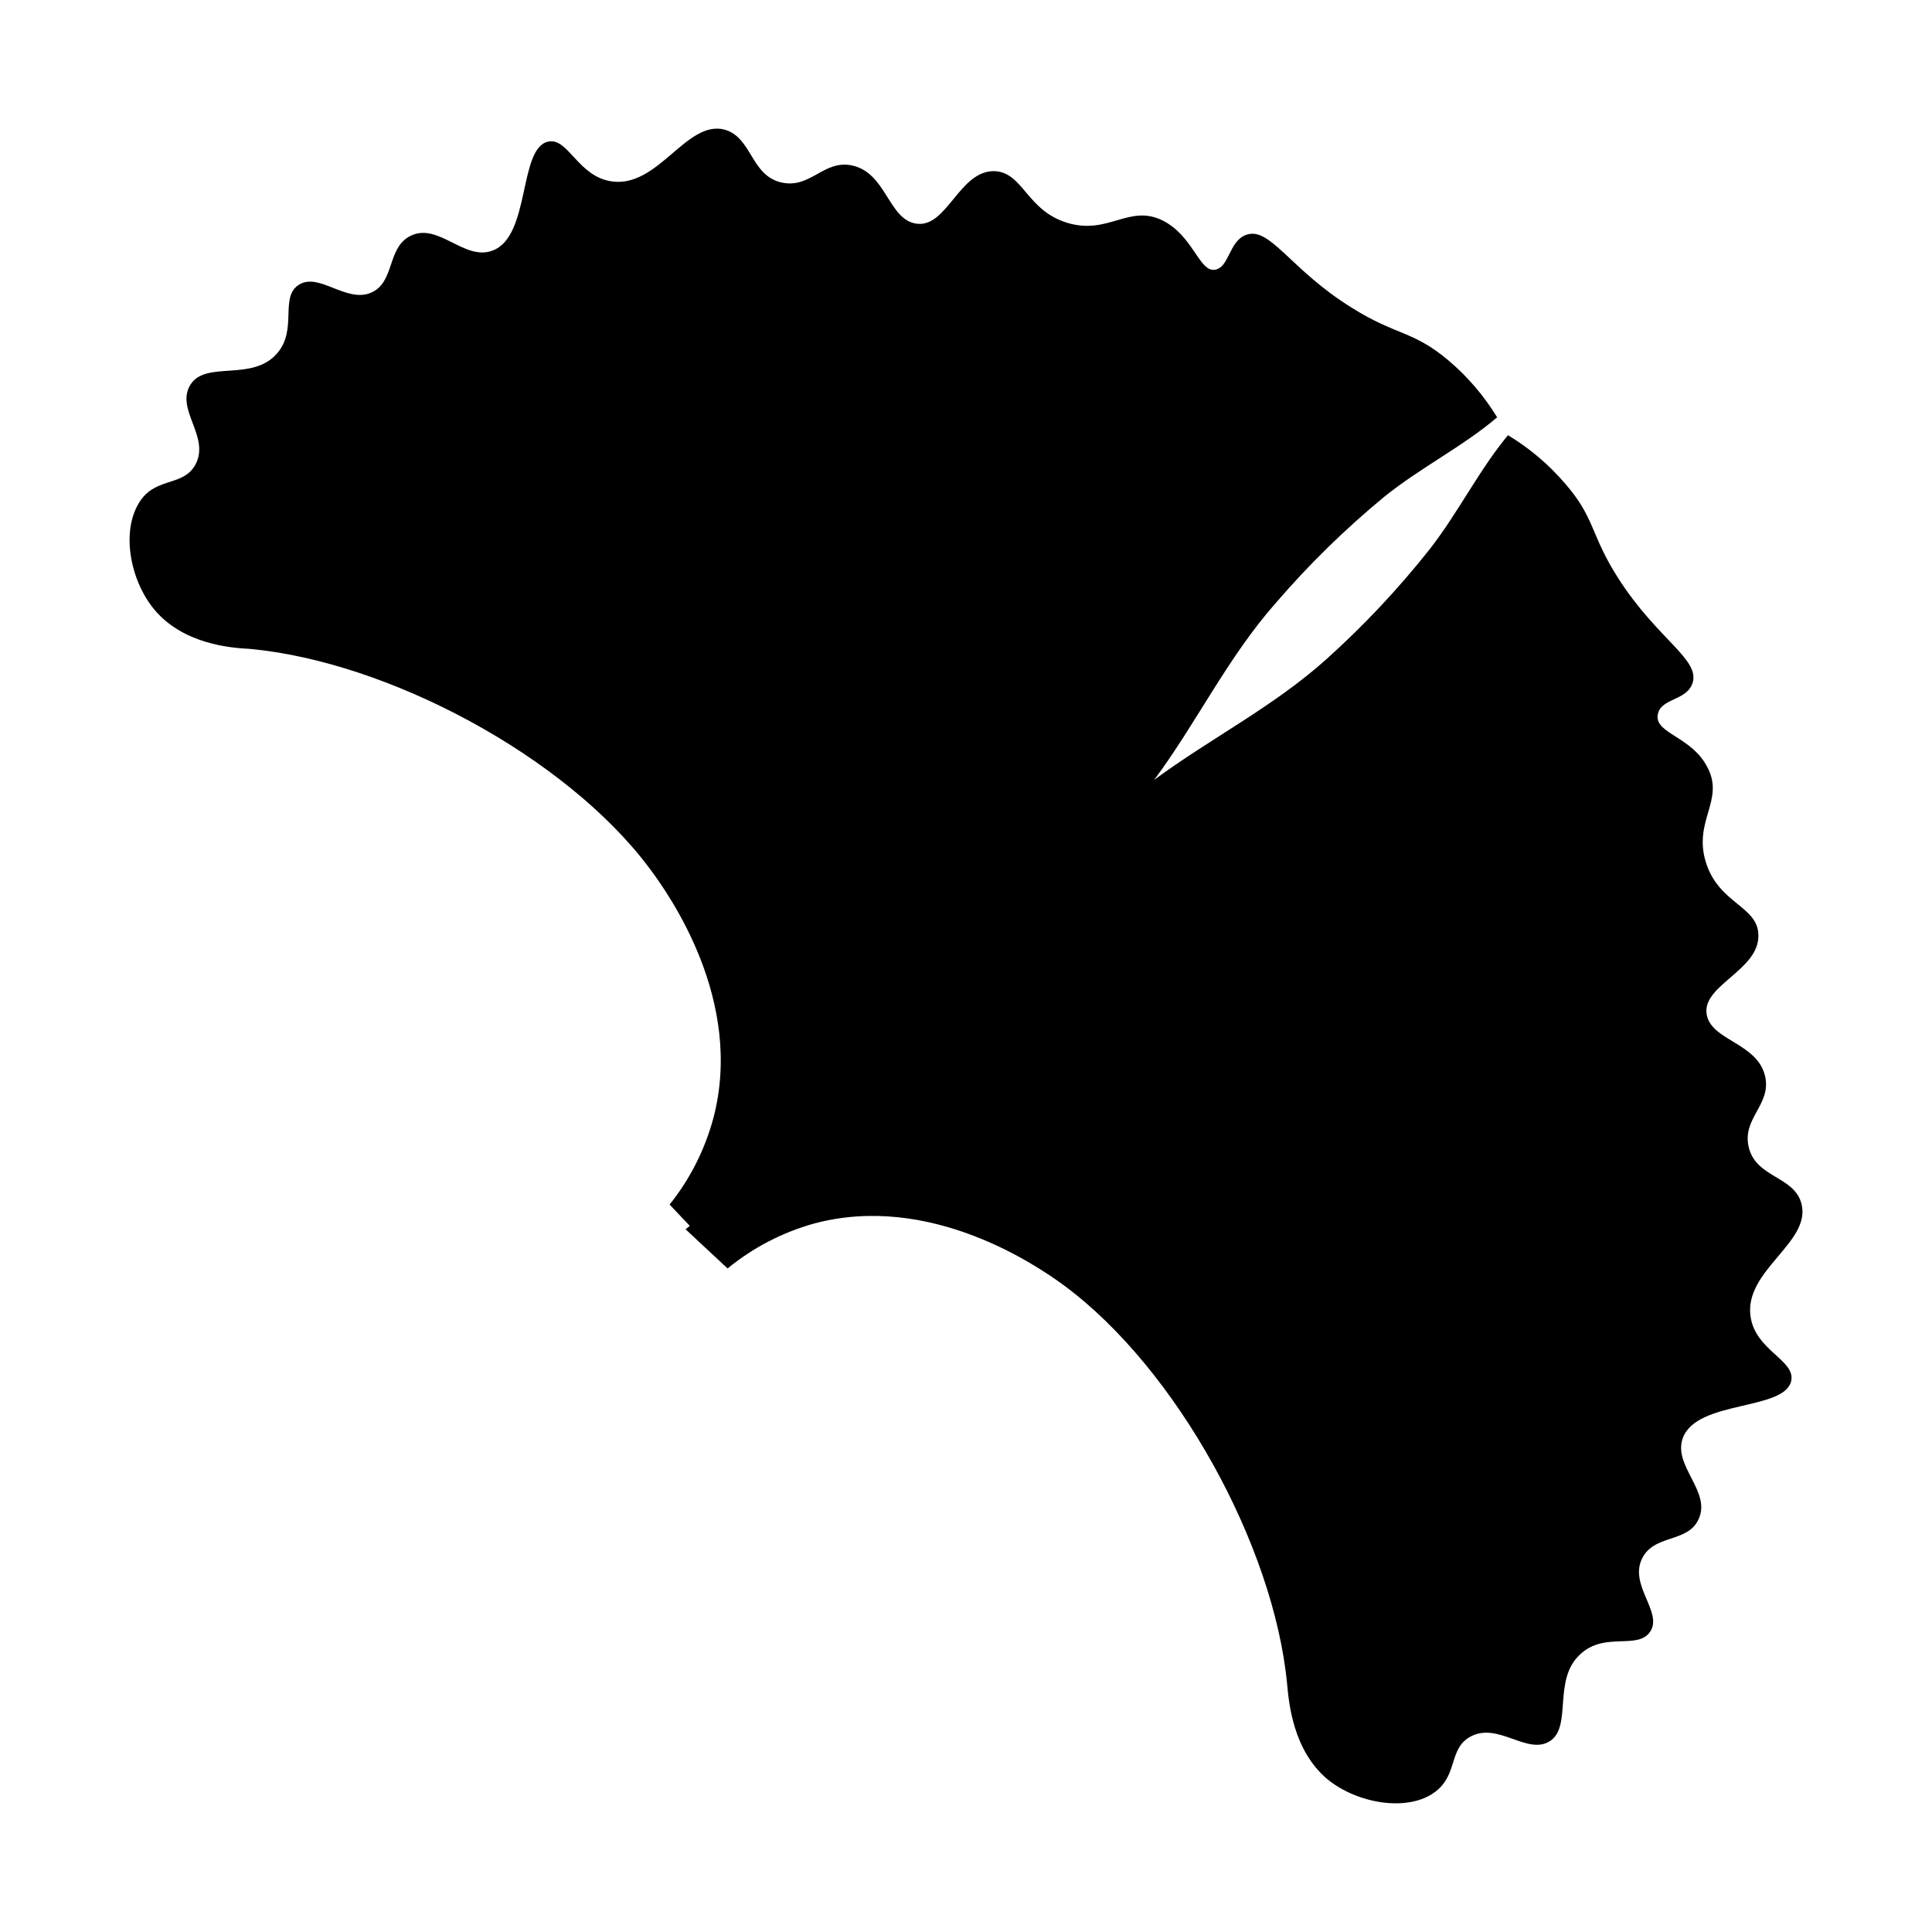 <?xml version="1.0" encoding="UTF-8"?>
<!-- Uploaded to: ICON Repo, www.iconrepo.com, Generator: ICON Repo Mixer Tools -->
<svg fill="#000000" width="800px" height="800px" version="1.1" viewBox="144 144 512 512" xmlns="http://www.w3.org/2000/svg">
 <path d="m607.92 492.95c-1.812-12.293 16.07-19.598 13.504-29.875-1.863-7.457-12.09-6.852-14.008-15.113-1.762-7.656 5.996-11.133 4.383-18.641-2.016-9.168-14.863-9.523-15.566-16.93-0.707-7.406 13.957-11.438 13.754-20.504 0-7.758-10.48-8.312-13.906-19.348-3.426-11.035 5.039-16.426 0.402-25.191-4.031-8.012-13.652-8.918-13.199-13.652s7.559-3.828 9.219-8.566c2.215-6.348-9.168-11.539-19.598-27.809-7.508-11.688-6.098-15.973-14.156-25.191-4.32-5.047-9.426-9.371-15.117-12.797-7.656 9.219-13.25 20.605-20.758 30.23l0.004-0.004c-8.297 10.48-17.465 20.242-27.41 29.172-14.105 12.645-30.73 20.957-45.594 31.941 11.234-15.113 19.398-32.344 32.242-46.906h0.004c8.754-10.168 18.363-19.574 28.715-28.109 9.473-7.656 20.809-13.301 29.926-21.059v-0.004c-3.473-5.699-7.844-10.805-12.945-15.113-9.473-7.961-13.754-6.5-25.543-13.906-16.324-10.078-21.664-21.613-28.012-19.348-4.684 1.664-4.434 8.867-8.465 9.27s-5.691-9.117-13.754-13.098c-8.867-4.332-14.309 3.93-25.191 0.656-10.883-3.273-11.738-13.602-19.496-13.703-9.07 0-12.344 14.66-20.152 13.957-7.809-0.707-8.113-13.504-17.434-15.469-7.508-1.562-10.934 6.195-18.59 4.535-8.312-1.812-7.809-12.043-15.266-14.055-10.078-2.469-17.434 15.469-29.773 13.754-9.02-1.258-11.586-11.789-16.93-10.531-7.859 1.812-4.586 25.191-14.711 28.867-7.406 2.82-14.309-7.508-21.664-3.93-6.398 3.125-4.082 12.395-10.578 15.113-6.5 2.719-13.703-5.441-18.992-2.168-5.289 3.273-0.301 11.891-5.844 18.238-6.602 7.609-18.941 1.762-22.973 8.312s5.289 13.703 1.359 21.109c-3.125 5.793-10.078 3.375-14.41 9.32-5.543 7.711-3.074 21.316 3.574 29.227 7.656 9.07 20.152 10.078 25.191 10.328 36.727 3.375 83.684 28.465 105.8 57.938 5.543 7.356 25.191 35.266 17.129 66.25-2.238 8.414-6.203 16.273-11.641 23.074l5.34 5.644c-0.707 0.605-1.109 0.906-1.109 0.906l11.133 10.379h0.004c6.719-5.504 14.508-9.555 22.875-11.891 30.73-8.262 59.047 11.035 66.453 16.523 29.676 22.016 55.418 68.77 58.945 105.45 0.453 4.684 1.41 17.383 10.578 25.191 7.961 6.602 21.613 8.918 28.816 3.324 5.894-4.586 3.426-11.336 9.168-14.508 7.356-4.031 15.113 5.039 21.109 1.16s0.555-16.375 8.113-23.074c6.449-6 15.266-0.961 18.492-6 3.223-5.039-5.391-11.992-2.367-18.941 3.023-6.953 12.191-4.332 15.113-10.73 3.527-7.356-6.902-14.207-4.133-21.613 3.777-10.078 26.953-7.106 28.719-15.113 1.109-5.496-9.422-7.965-10.781-16.98z"/>
</svg>